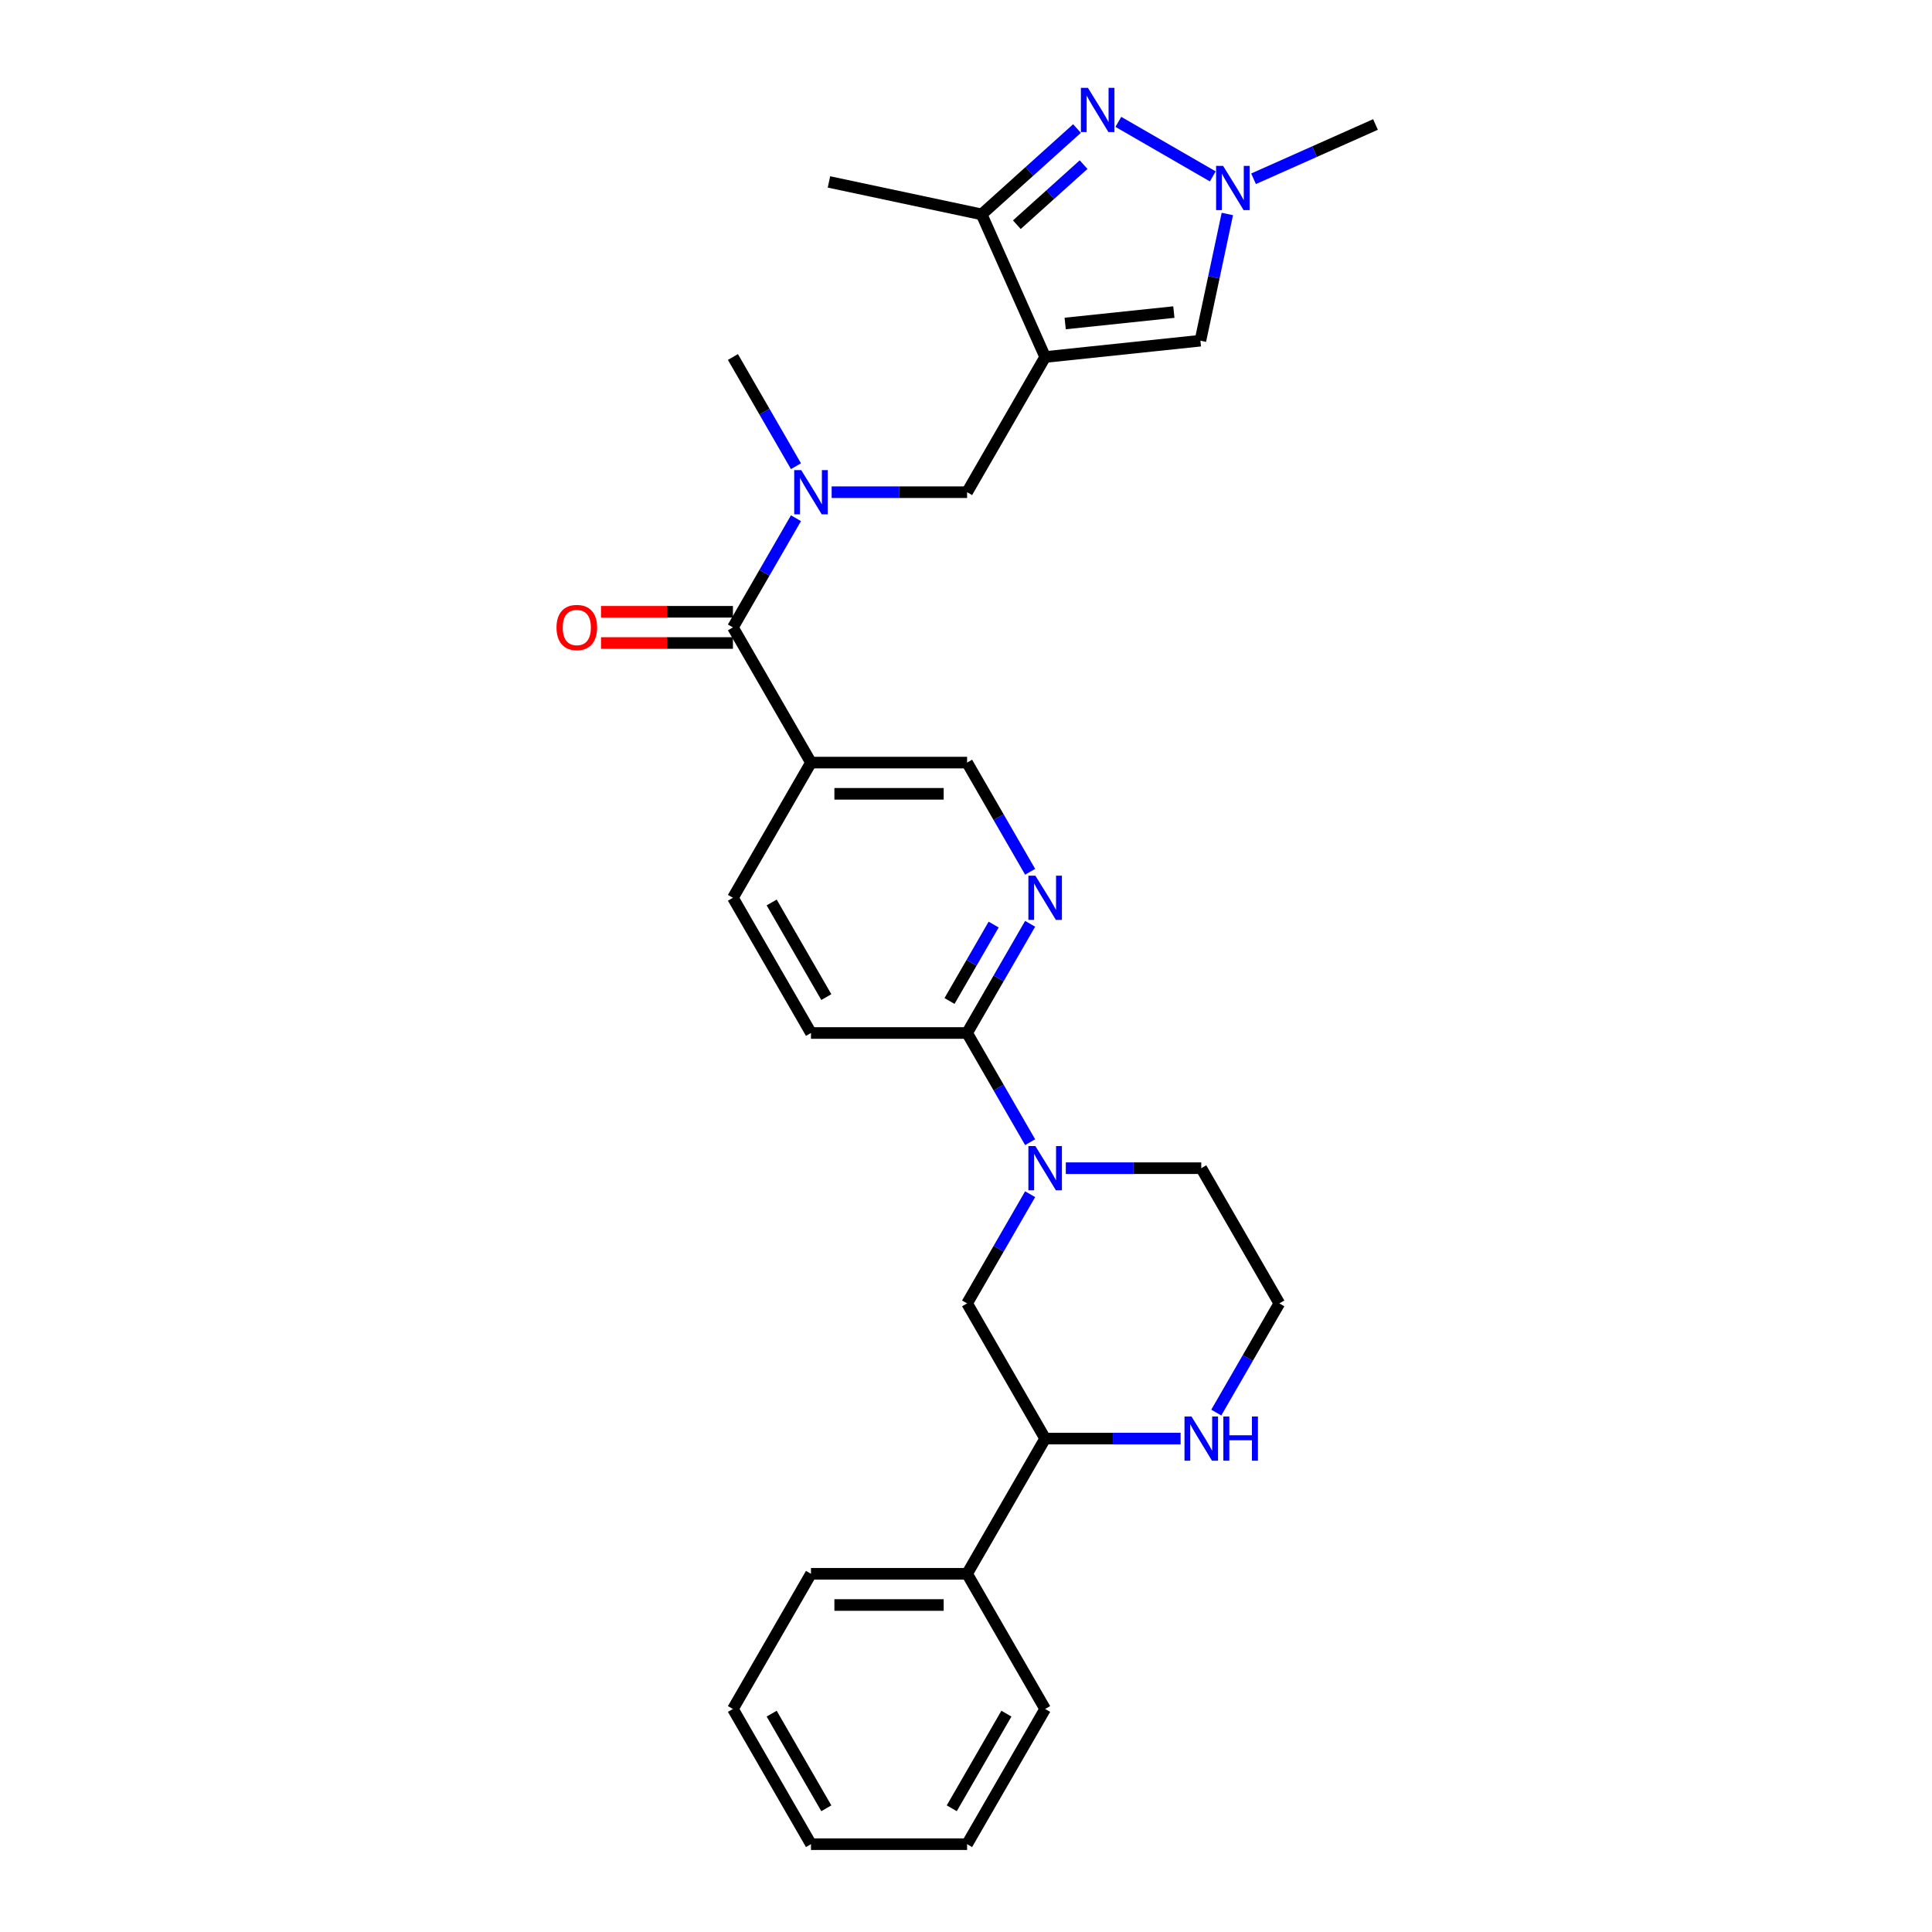 <?xml version='1.0' encoding='iso-8859-1'?>
<svg version='1.1' baseProfile='full'
              xmlns='http://www.w3.org/2000/svg'
                      xmlns:rdkit='http://www.rdkit.org/xml'
                      xmlns:xlink='http://www.w3.org/1999/xlink'
                  xml:space='preserve'
width='1000px' height='1000px' viewBox='0 0 1000 1000'>
<!-- END OF HEADER -->
<rect style='opacity:1.0;fill:#FFFFFF;stroke:none' width='1000' height='1000' x='0' y='0'> </rect>
<path class='bond-4' d='M 540.969,184.783 L 508.103,110.965' style='fill:none;fill-rule:evenodd;stroke:#000000;stroke-width:6px;stroke-linecap:butt;stroke-linejoin:miter;stroke-opacity:1' />
<path class='bond-5' d='M 540.969,184.783 L 621.33,176.337' style='fill:none;fill-rule:evenodd;stroke:#000000;stroke-width:6px;stroke-linecap:butt;stroke-linejoin:miter;stroke-opacity:1' />
<path class='bond-5' d='M 551.333,167.444 L 607.586,161.531' style='fill:none;fill-rule:evenodd;stroke:#000000;stroke-width:6px;stroke-linecap:butt;stroke-linejoin:miter;stroke-opacity:1' />
<path class='bond-9' d='M 540.969,184.783 L 500.566,254.762' style='fill:none;fill-rule:evenodd;stroke:#000000;stroke-width:6px;stroke-linecap:butt;stroke-linejoin:miter;stroke-opacity:1' />
<path class='bond-0' d='M 557.453,66.529 L 532.778,88.747' style='fill:none;fill-rule:evenodd;stroke:#0000FF;stroke-width:6px;stroke-linecap:butt;stroke-linejoin:miter;stroke-opacity:1' />
<path class='bond-0' d='M 532.778,88.747 L 508.103,110.965' style='fill:none;fill-rule:evenodd;stroke:#000000;stroke-width:6px;stroke-linecap:butt;stroke-linejoin:miter;stroke-opacity:1' />
<path class='bond-0' d='M 560.864,85.204 L 543.592,100.757' style='fill:none;fill-rule:evenodd;stroke:#0000FF;stroke-width:6px;stroke-linecap:butt;stroke-linejoin:miter;stroke-opacity:1' />
<path class='bond-0' d='M 543.592,100.757 L 526.319,116.309' style='fill:none;fill-rule:evenodd;stroke:#000000;stroke-width:6px;stroke-linecap:butt;stroke-linejoin:miter;stroke-opacity:1' />
<path class='bond-29' d='M 578.85,63.073 L 627.74,91.3' style='fill:none;fill-rule:evenodd;stroke:#0000FF;stroke-width:6px;stroke-linecap:butt;stroke-linejoin:miter;stroke-opacity:1' />
<path class='bond-1' d='M 635.269,110.76 L 628.299,143.549' style='fill:none;fill-rule:evenodd;stroke:#0000FF;stroke-width:6px;stroke-linecap:butt;stroke-linejoin:miter;stroke-opacity:1' />
<path class='bond-1' d='M 628.299,143.549 L 621.33,176.337' style='fill:none;fill-rule:evenodd;stroke:#000000;stroke-width:6px;stroke-linecap:butt;stroke-linejoin:miter;stroke-opacity:1' />
<path class='bond-21' d='M 648.829,92.535 L 680.388,78.484' style='fill:none;fill-rule:evenodd;stroke:#0000FF;stroke-width:6px;stroke-linecap:butt;stroke-linejoin:miter;stroke-opacity:1' />
<path class='bond-21' d='M 680.388,78.484 L 711.948,64.433' style='fill:none;fill-rule:evenodd;stroke:#000000;stroke-width:6px;stroke-linecap:butt;stroke-linejoin:miter;stroke-opacity:1' />
<path class='bond-2' d='M 379.36,324.74 L 395.675,296.482' style='fill:none;fill-rule:evenodd;stroke:#000000;stroke-width:6px;stroke-linecap:butt;stroke-linejoin:miter;stroke-opacity:1' />
<path class='bond-2' d='M 395.675,296.482 L 411.99,268.223' style='fill:none;fill-rule:evenodd;stroke:#0000FF;stroke-width:6px;stroke-linecap:butt;stroke-linejoin:miter;stroke-opacity:1' />
<path class='bond-7' d='M 379.36,324.74 L 419.762,394.718' style='fill:none;fill-rule:evenodd;stroke:#000000;stroke-width:6px;stroke-linecap:butt;stroke-linejoin:miter;stroke-opacity:1' />
<path class='bond-15' d='M 379.36,316.659 L 345.221,316.659' style='fill:none;fill-rule:evenodd;stroke:#000000;stroke-width:6px;stroke-linecap:butt;stroke-linejoin:miter;stroke-opacity:1' />
<path class='bond-15' d='M 345.221,316.659 L 311.081,316.659' style='fill:none;fill-rule:evenodd;stroke:#FF0000;stroke-width:6px;stroke-linecap:butt;stroke-linejoin:miter;stroke-opacity:1' />
<path class='bond-15' d='M 379.36,332.82 L 345.221,332.82' style='fill:none;fill-rule:evenodd;stroke:#000000;stroke-width:6px;stroke-linecap:butt;stroke-linejoin:miter;stroke-opacity:1' />
<path class='bond-15' d='M 345.221,332.82 L 311.081,332.82' style='fill:none;fill-rule:evenodd;stroke:#FF0000;stroke-width:6px;stroke-linecap:butt;stroke-linejoin:miter;stroke-opacity:1' />
<path class='bond-3' d='M 533.196,591.192 L 516.881,562.933' style='fill:none;fill-rule:evenodd;stroke:#0000FF;stroke-width:6px;stroke-linecap:butt;stroke-linejoin:miter;stroke-opacity:1' />
<path class='bond-3' d='M 516.881,562.933 L 500.566,534.675' style='fill:none;fill-rule:evenodd;stroke:#000000;stroke-width:6px;stroke-linecap:butt;stroke-linejoin:miter;stroke-opacity:1' />
<path class='bond-11' d='M 533.196,618.115 L 516.881,646.374' style='fill:none;fill-rule:evenodd;stroke:#0000FF;stroke-width:6px;stroke-linecap:butt;stroke-linejoin:miter;stroke-opacity:1' />
<path class='bond-11' d='M 516.881,646.374 L 500.566,674.632' style='fill:none;fill-rule:evenodd;stroke:#000000;stroke-width:6px;stroke-linecap:butt;stroke-linejoin:miter;stroke-opacity:1' />
<path class='bond-19' d='M 551.667,604.653 L 586.72,604.653' style='fill:none;fill-rule:evenodd;stroke:#0000FF;stroke-width:6px;stroke-linecap:butt;stroke-linejoin:miter;stroke-opacity:1' />
<path class='bond-19' d='M 586.72,604.653 L 621.773,604.653' style='fill:none;fill-rule:evenodd;stroke:#000000;stroke-width:6px;stroke-linecap:butt;stroke-linejoin:miter;stroke-opacity:1' />
<path class='bond-23' d='M 508.103,110.965 L 429.064,94.165' style='fill:none;fill-rule:evenodd;stroke:#000000;stroke-width:6px;stroke-linecap:butt;stroke-linejoin:miter;stroke-opacity:1' />
<path class='bond-6' d='M 430.461,254.762 L 465.514,254.762' style='fill:none;fill-rule:evenodd;stroke:#0000FF;stroke-width:6px;stroke-linecap:butt;stroke-linejoin:miter;stroke-opacity:1' />
<path class='bond-6' d='M 465.514,254.762 L 500.566,254.762' style='fill:none;fill-rule:evenodd;stroke:#000000;stroke-width:6px;stroke-linecap:butt;stroke-linejoin:miter;stroke-opacity:1' />
<path class='bond-22' d='M 411.99,241.3 L 395.675,213.041' style='fill:none;fill-rule:evenodd;stroke:#0000FF;stroke-width:6px;stroke-linecap:butt;stroke-linejoin:miter;stroke-opacity:1' />
<path class='bond-22' d='M 395.675,213.041 L 379.36,184.783' style='fill:none;fill-rule:evenodd;stroke:#000000;stroke-width:6px;stroke-linecap:butt;stroke-linejoin:miter;stroke-opacity:1' />
<path class='bond-14' d='M 419.762,394.718 L 500.566,394.718' style='fill:none;fill-rule:evenodd;stroke:#000000;stroke-width:6px;stroke-linecap:butt;stroke-linejoin:miter;stroke-opacity:1' />
<path class='bond-14' d='M 431.883,410.879 L 488.446,410.879' style='fill:none;fill-rule:evenodd;stroke:#000000;stroke-width:6px;stroke-linecap:butt;stroke-linejoin:miter;stroke-opacity:1' />
<path class='bond-16' d='M 419.762,394.718 L 379.36,464.697' style='fill:none;fill-rule:evenodd;stroke:#000000;stroke-width:6px;stroke-linecap:butt;stroke-linejoin:miter;stroke-opacity:1' />
<path class='bond-8' d='M 500.566,534.675 L 516.881,506.417' style='fill:none;fill-rule:evenodd;stroke:#000000;stroke-width:6px;stroke-linecap:butt;stroke-linejoin:miter;stroke-opacity:1' />
<path class='bond-8' d='M 516.881,506.417 L 533.196,478.159' style='fill:none;fill-rule:evenodd;stroke:#0000FF;stroke-width:6px;stroke-linecap:butt;stroke-linejoin:miter;stroke-opacity:1' />
<path class='bond-8' d='M 491.465,518.117 L 502.886,498.336' style='fill:none;fill-rule:evenodd;stroke:#000000;stroke-width:6px;stroke-linecap:butt;stroke-linejoin:miter;stroke-opacity:1' />
<path class='bond-8' d='M 502.886,498.336 L 514.306,478.556' style='fill:none;fill-rule:evenodd;stroke:#0000FF;stroke-width:6px;stroke-linecap:butt;stroke-linejoin:miter;stroke-opacity:1' />
<path class='bond-30' d='M 500.566,534.675 L 419.762,534.675' style='fill:none;fill-rule:evenodd;stroke:#000000;stroke-width:6px;stroke-linecap:butt;stroke-linejoin:miter;stroke-opacity:1' />
<path class='bond-10' d='M 533.196,451.235 L 516.881,422.977' style='fill:none;fill-rule:evenodd;stroke:#0000FF;stroke-width:6px;stroke-linecap:butt;stroke-linejoin:miter;stroke-opacity:1' />
<path class='bond-10' d='M 516.881,422.977 L 500.566,394.718' style='fill:none;fill-rule:evenodd;stroke:#000000;stroke-width:6px;stroke-linecap:butt;stroke-linejoin:miter;stroke-opacity:1' />
<path class='bond-12' d='M 500.566,674.632 L 540.969,744.61' style='fill:none;fill-rule:evenodd;stroke:#000000;stroke-width:6px;stroke-linecap:butt;stroke-linejoin:miter;stroke-opacity:1' />
<path class='bond-18' d='M 540.969,744.61 L 500.566,814.589' style='fill:none;fill-rule:evenodd;stroke:#000000;stroke-width:6px;stroke-linecap:butt;stroke-linejoin:miter;stroke-opacity:1' />
<path class='bond-31' d='M 540.969,744.61 L 576.021,744.61' style='fill:none;fill-rule:evenodd;stroke:#000000;stroke-width:6px;stroke-linecap:butt;stroke-linejoin:miter;stroke-opacity:1' />
<path class='bond-31' d='M 576.021,744.61 L 611.074,744.61' style='fill:none;fill-rule:evenodd;stroke:#0000FF;stroke-width:6px;stroke-linecap:butt;stroke-linejoin:miter;stroke-opacity:1' />
<path class='bond-13' d='M 629.545,731.148 L 645.86,702.89' style='fill:none;fill-rule:evenodd;stroke:#0000FF;stroke-width:6px;stroke-linecap:butt;stroke-linejoin:miter;stroke-opacity:1' />
<path class='bond-13' d='M 645.86,702.89 L 662.175,674.632' style='fill:none;fill-rule:evenodd;stroke:#000000;stroke-width:6px;stroke-linecap:butt;stroke-linejoin:miter;stroke-opacity:1' />
<path class='bond-17' d='M 379.36,464.697 L 419.762,534.675' style='fill:none;fill-rule:evenodd;stroke:#000000;stroke-width:6px;stroke-linecap:butt;stroke-linejoin:miter;stroke-opacity:1' />
<path class='bond-17' d='M 399.416,467.113 L 427.698,516.098' style='fill:none;fill-rule:evenodd;stroke:#000000;stroke-width:6px;stroke-linecap:butt;stroke-linejoin:miter;stroke-opacity:1' />
<path class='bond-24' d='M 500.566,814.589 L 419.762,814.589' style='fill:none;fill-rule:evenodd;stroke:#000000;stroke-width:6px;stroke-linecap:butt;stroke-linejoin:miter;stroke-opacity:1' />
<path class='bond-24' d='M 488.446,830.749 L 431.883,830.749' style='fill:none;fill-rule:evenodd;stroke:#000000;stroke-width:6px;stroke-linecap:butt;stroke-linejoin:miter;stroke-opacity:1' />
<path class='bond-25' d='M 500.566,814.589 L 540.969,884.567' style='fill:none;fill-rule:evenodd;stroke:#000000;stroke-width:6px;stroke-linecap:butt;stroke-linejoin:miter;stroke-opacity:1' />
<path class='bond-20' d='M 621.773,604.653 L 662.175,674.632' style='fill:none;fill-rule:evenodd;stroke:#000000;stroke-width:6px;stroke-linecap:butt;stroke-linejoin:miter;stroke-opacity:1' />
<path class='bond-26' d='M 419.762,814.589 L 379.36,884.567' style='fill:none;fill-rule:evenodd;stroke:#000000;stroke-width:6px;stroke-linecap:butt;stroke-linejoin:miter;stroke-opacity:1' />
<path class='bond-27' d='M 540.969,884.567 L 500.566,954.545' style='fill:none;fill-rule:evenodd;stroke:#000000;stroke-width:6px;stroke-linecap:butt;stroke-linejoin:miter;stroke-opacity:1' />
<path class='bond-27' d='M 520.913,886.983 L 492.631,935.968' style='fill:none;fill-rule:evenodd;stroke:#000000;stroke-width:6px;stroke-linecap:butt;stroke-linejoin:miter;stroke-opacity:1' />
<path class='bond-32' d='M 379.36,884.567 L 419.762,954.545' style='fill:none;fill-rule:evenodd;stroke:#000000;stroke-width:6px;stroke-linecap:butt;stroke-linejoin:miter;stroke-opacity:1' />
<path class='bond-32' d='M 399.416,886.983 L 427.698,935.968' style='fill:none;fill-rule:evenodd;stroke:#000000;stroke-width:6px;stroke-linecap:butt;stroke-linejoin:miter;stroke-opacity:1' />
<path class='bond-28' d='M 500.566,954.545 L 419.762,954.545' style='fill:none;fill-rule:evenodd;stroke:#000000;stroke-width:6px;stroke-linecap:butt;stroke-linejoin:miter;stroke-opacity:1' />
<path  class='atom-1' d='M 563.093 45.455
L 570.592 57.575
Q 571.335 58.771, 572.531 60.937
Q 573.727 63.102, 573.792 63.231
L 573.792 45.455
L 576.83 45.455
L 576.83 68.338
L 573.695 68.338
L 565.647 55.086
Q 564.709 53.535, 563.707 51.757
Q 562.738 49.98, 562.447 49.43
L 562.447 68.338
L 559.473 68.338
L 559.473 45.455
L 563.093 45.455
' fill='#0000FF'/>
<path  class='atom-2' d='M 633.072 85.857
L 640.57 97.977
Q 641.314 99.173, 642.51 101.339
Q 643.706 103.504, 643.77 103.633
L 643.77 85.857
L 646.808 85.857
L 646.808 108.74
L 643.673 108.74
L 635.625 95.488
Q 634.688 93.937, 633.686 92.159
Q 632.716 90.382, 632.425 89.832
L 632.425 108.74
L 629.452 108.74
L 629.452 85.857
L 633.072 85.857
' fill='#0000FF'/>
<path  class='atom-4' d='M 535.91 593.212
L 543.409 605.332
Q 544.152 606.528, 545.348 608.694
Q 546.544 610.859, 546.609 610.989
L 546.609 593.212
L 549.647 593.212
L 549.647 616.095
L 546.512 616.095
L 538.464 602.843
Q 537.526 601.292, 536.524 599.514
Q 535.555 597.737, 535.264 597.187
L 535.264 616.095
L 532.29 616.095
L 532.29 593.212
L 535.91 593.212
' fill='#0000FF'/>
<path  class='atom-7' d='M 414.704 243.32
L 422.203 255.44
Q 422.946 256.636, 424.142 258.802
Q 425.338 260.967, 425.403 261.097
L 425.403 243.32
L 428.441 243.32
L 428.441 266.203
L 425.306 266.203
L 417.257 252.951
Q 416.32 251.4, 415.318 249.622
Q 414.349 247.845, 414.058 247.295
L 414.058 266.203
L 411.084 266.203
L 411.084 243.32
L 414.704 243.32
' fill='#0000FF'/>
<path  class='atom-11' d='M 535.91 453.255
L 543.409 465.375
Q 544.152 466.571, 545.348 468.737
Q 546.544 470.902, 546.609 471.032
L 546.609 453.255
L 549.647 453.255
L 549.647 476.139
L 546.512 476.139
L 538.464 462.887
Q 537.526 461.335, 536.524 459.558
Q 535.555 457.78, 535.264 457.23
L 535.264 476.139
L 532.29 476.139
L 532.29 453.255
L 535.91 453.255
' fill='#0000FF'/>
<path  class='atom-14' d='M 616.714 733.168
L 624.213 745.289
Q 624.956 746.485, 626.152 748.65
Q 627.348 750.816, 627.413 750.945
L 627.413 733.168
L 630.451 733.168
L 630.451 756.052
L 627.316 756.052
L 619.268 742.8
Q 618.33 741.249, 617.328 739.471
Q 616.359 737.693, 616.068 737.144
L 616.068 756.052
L 613.094 756.052
L 613.094 733.168
L 616.714 733.168
' fill='#0000FF'/>
<path  class='atom-14' d='M 633.198 733.168
L 636.301 733.168
L 636.301 742.897
L 648.002 742.897
L 648.002 733.168
L 651.104 733.168
L 651.104 756.052
L 648.002 756.052
L 648.002 745.483
L 636.301 745.483
L 636.301 756.052
L 633.198 756.052
L 633.198 733.168
' fill='#0000FF'/>
<path  class='atom-16' d='M 288.052 324.805
Q 288.052 319.31, 290.767 316.239
Q 293.482 313.169, 298.556 313.169
Q 303.631 313.169, 306.346 316.239
Q 309.061 319.31, 309.061 324.805
Q 309.061 330.364, 306.313 333.531
Q 303.566 336.667, 298.556 336.667
Q 293.514 336.667, 290.767 333.531
Q 288.052 330.396, 288.052 324.805
M 298.556 334.081
Q 302.047 334.081, 303.922 331.754
Q 305.829 329.394, 305.829 324.805
Q 305.829 320.312, 303.922 318.049
Q 302.047 315.754, 298.556 315.754
Q 295.066 315.754, 293.159 318.017
Q 291.284 320.28, 291.284 324.805
Q 291.284 329.427, 293.159 331.754
Q 295.066 334.081, 298.556 334.081
' fill='#FF0000'/>
</svg>
